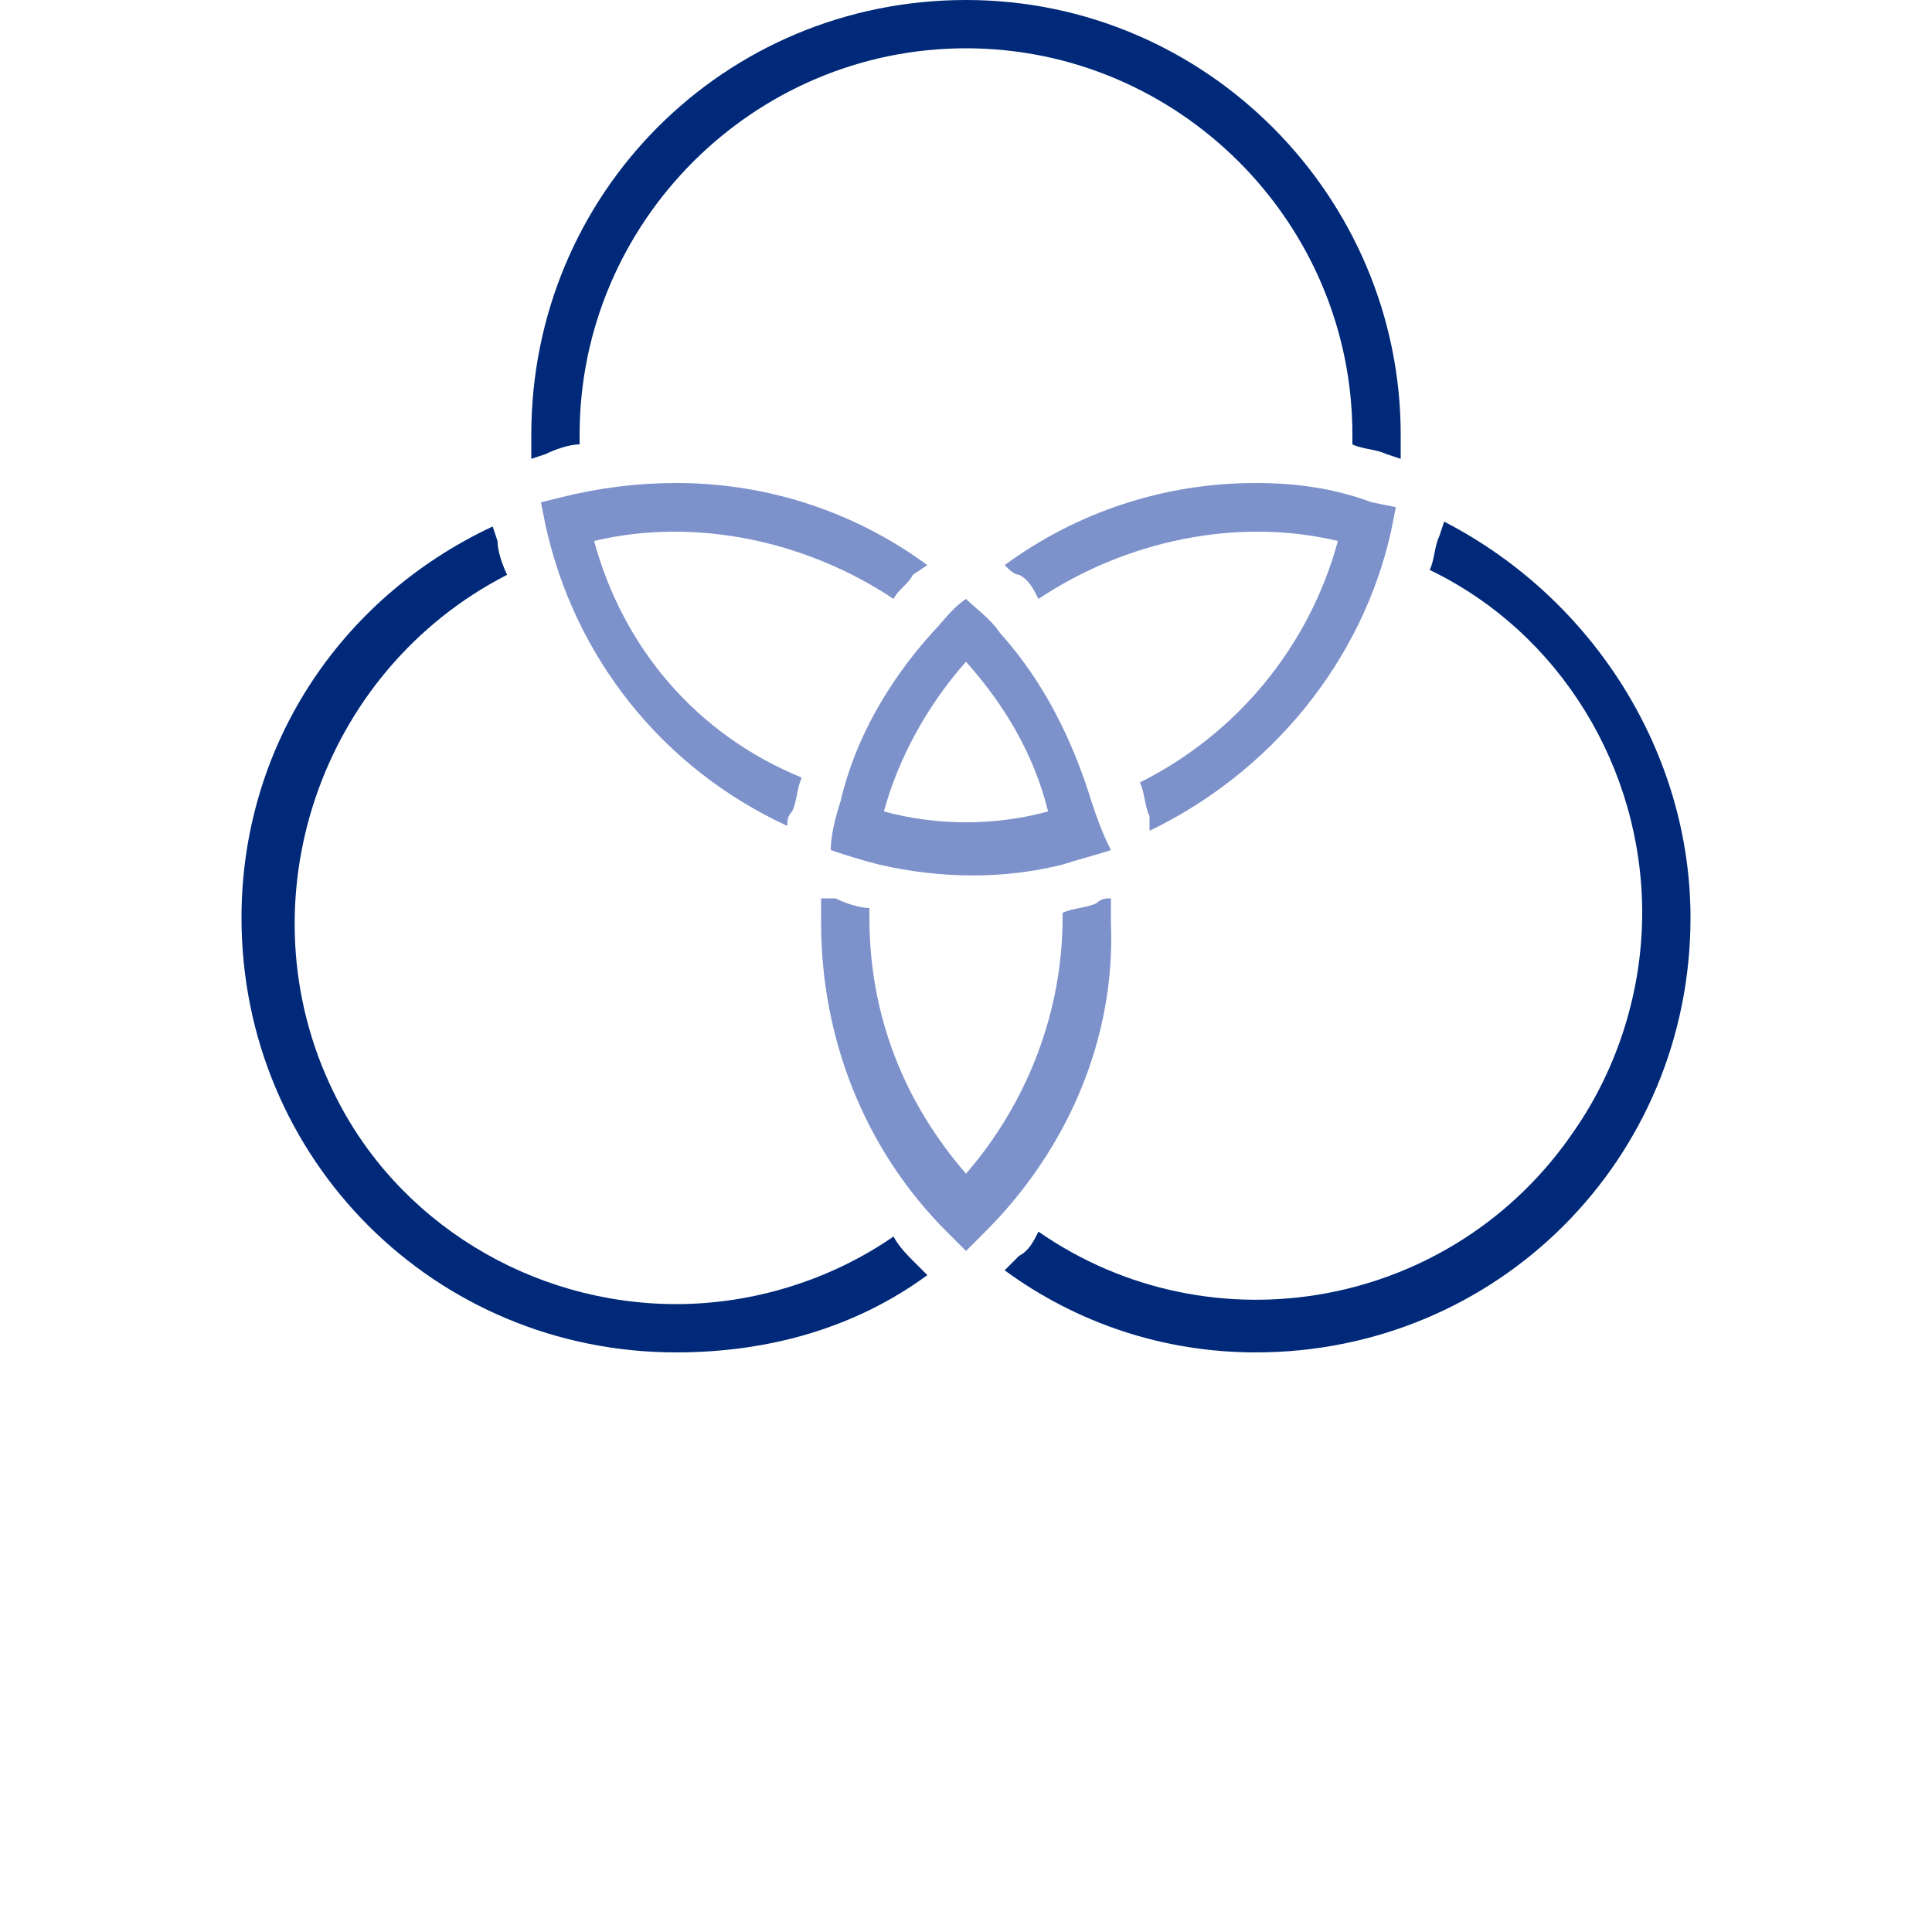 <?xml version="1.0" encoding="utf-8"?>
<!-- Generator: Adobe Illustrator 25.0.1, SVG Export Plug-In . SVG Version: 6.00 Build 0)  -->
<svg version="1.1" id="Icons" xmlns="http://www.w3.org/2000/svg" xmlns:xlink="http://www.w3.org/1999/xlink" x="0px" y="0px"
	 viewBox="0 0 40 40" style="enable-background:new 0 0 40 40;" xml:space="preserve">
<style type="text/css">
	.st0{fill:#002979;}
	.st1{fill:#7D91CB;}
</style>
<path class="st0" d="M29,9c0,0.1,0,0.3,0,0.5l-0.3-0.1c-0.2-0.1-0.5-0.1-0.7-0.2V9c0-4.4-3.6-8-8-8s-8,3.6-8,8v0.2
	c-0.2,0-0.5,0.1-0.7,0.2L11,9.5c0-0.1,0-0.3,0-0.5c0-5,4-9,9-9S29,4.1,29,9z"/>
<path class="st0" d="M35,19c0,5-4,9-9,9c-1.9,0-3.7-0.6-5.2-1.7l0.3-0.3c0.2-0.1,0.3-0.3,0.4-0.5c3.6,2.5,8.6,1.6,11.1-2.1
	c0.9-1.3,1.4-2.9,1.4-4.5c0-3-1.7-5.8-4.4-7.1c0.1-0.2,0.1-0.5,0.2-0.7l0.1-0.3C33,12.4,35,15.6,35,19z"/>
<path class="st0" d="M18.9,26.1l0.3,0.3C17.7,27.5,15.9,28,14,28c-5,0-9-4-9-9c0-3.5,2-6.6,5.2-8.1l0.1,0.3c0,0.2,0.1,0.5,0.2,0.7
	c-3.9,2-5.5,6.8-3.6,10.7C8.2,25.3,11,27,14,27c1.6,0,3.2-0.5,4.5-1.4C18.6,25.8,18.8,26,18.9,26.1z"/>
<path class="st1" d="M12.3,11.2c2.1-0.5,4.4,0,6.2,1.2c0.1-0.2,0.3-0.3,0.4-0.5l0.3-0.2C17.7,10.6,15.9,10,14,10
	c-0.8,0-1.6,0.1-2.4,0.3l-0.4,0.1l0.1,0.5c0.6,2.7,2.4,5,5,6.2c0-0.1,0-0.2,0.1-0.3c0.1-0.2,0.1-0.5,0.2-0.7
	C14.4,15.2,12.9,13.4,12.3,11.2z"/>
<path class="st1" d="M28.4,10.4C27.6,10.1,26.8,10,26,10c-1.9,0-3.7,0.6-5.2,1.7c0,0,0,0,0,0l0,0c0.1,0.1,0.2,0.2,0.3,0.2
	c0.2,0.1,0.3,0.3,0.4,0.5c1.8-1.2,4.1-1.7,6.2-1.2c-0.6,2.2-2.1,4-4.1,5c0.1,0.2,0.1,0.5,0.2,0.7c0,0.1,0,0.2,0,0.3h0
	c2.5-1.2,4.4-3.5,5-6.2l0.1-0.5L28.4,10.4z"/>
<path class="st1" d="M22.7,18.7c-0.2,0.1-0.5,0.1-0.7,0.2V19c0,1.9-0.7,3.8-2,5.3c-1.3-1.5-2-3.3-2-5.3v-0.2c-0.2,0-0.5-0.1-0.7-0.2
	L17,18.6c0,0.1,0,0.3,0,0.5c0,2.4,0.9,4.7,2.6,6.4l0.4,0.4l0.4-0.4c1.7-1.7,2.7-4,2.6-6.4c0-0.1,0-0.3,0-0.5
	C22.9,18.6,22.8,18.6,22.7,18.7z"/>
<path class="st1" d="M22.6,16.6c-0.4-1.3-1-2.5-1.9-3.5c-0.2-0.3-0.5-0.5-0.7-0.7c-0.3,0.2-0.5,0.5-0.7,0.7c-0.9,1-1.6,2.2-1.9,3.5
	c-0.1,0.3-0.2,0.7-0.2,1c0.3,0.1,0.6,0.2,1,0.3c1.3,0.3,2.6,0.3,3.8,0c0.3-0.1,0.7-0.2,1-0.3C22.8,17.2,22.7,16.9,22.6,16.6z
	 M18.3,16.8c0.3-1.1,0.9-2.2,1.7-3.1c0.8,0.9,1.4,1.9,1.7,3.1C20.6,17.1,19.4,17.1,18.3,16.8z"/>
</svg>
